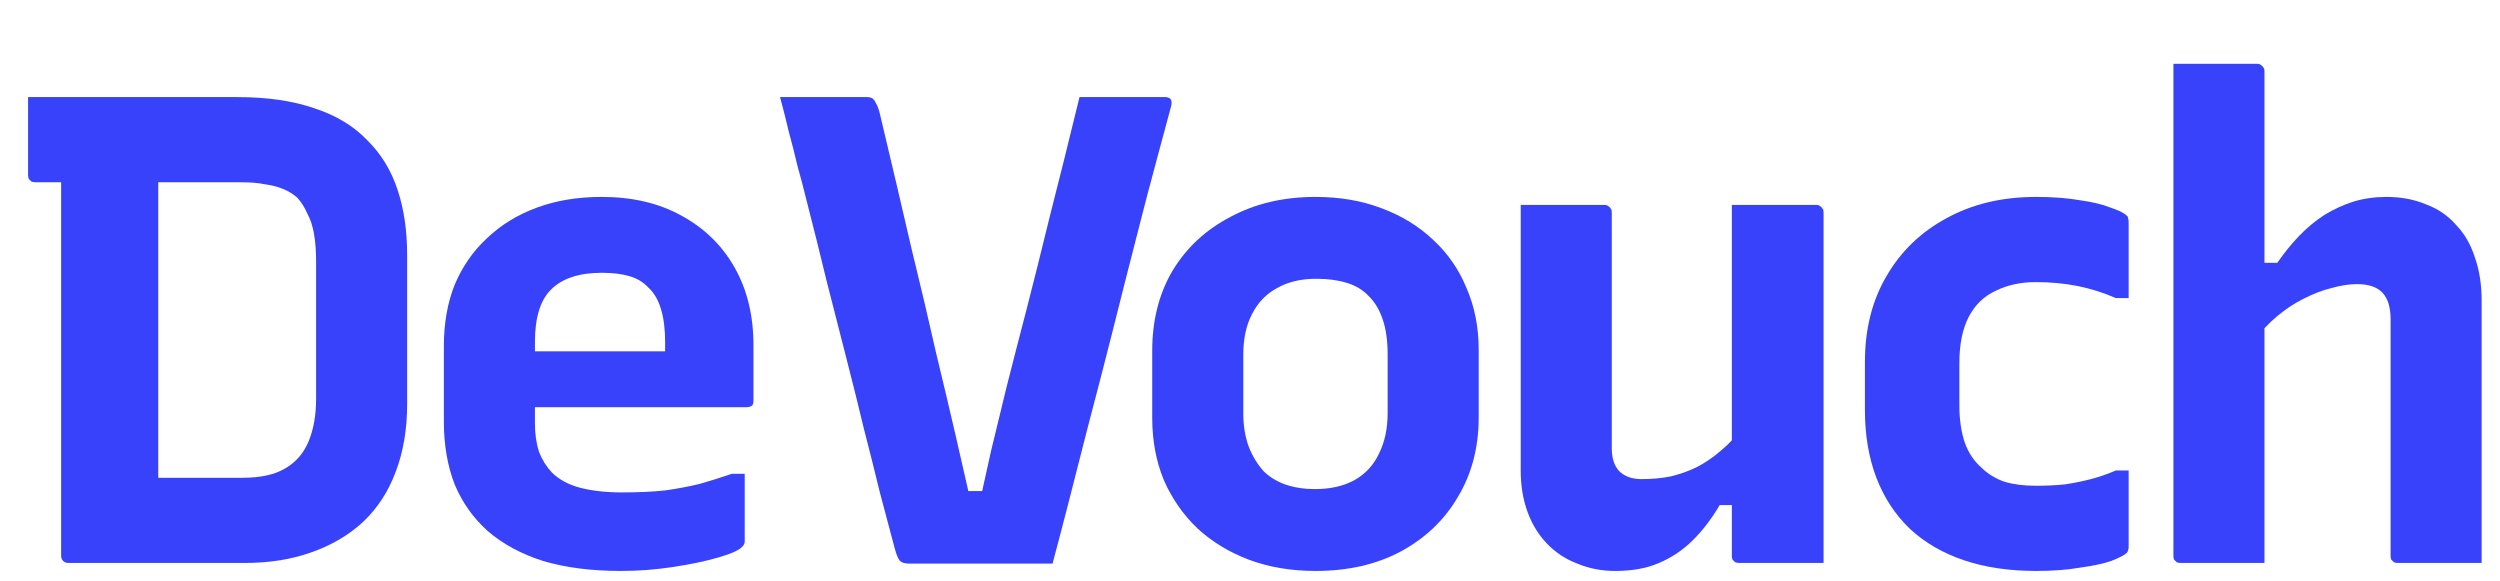 <svg width="129" height="30" viewBox="0 0 129 30" fill="none" xmlns="http://www.w3.org/2000/svg">
<path d="M112.53 29.049C112.461 29.049 112.391 29.038 112.322 29.015C112.275 28.969 112.229 28.923 112.182 28.877C112.159 28.832 112.148 28.763 112.148 28.671C112.148 26.84 112.148 25.008 112.148 23.177C112.148 21.345 112.148 19.514 112.148 17.682C112.148 15.828 112.148 13.985 112.148 12.153C112.148 10.322 112.148 8.49 112.148 6.658C112.148 6.017 112.148 5.411 112.148 4.838C112.148 4.266 112.148 3.751 112.148 3.293C112.728 3.293 113.25 3.293 113.714 3.293C114.201 3.293 114.665 3.293 115.106 3.293C115.57 3.293 116.023 3.293 116.463 3.293C116.556 3.293 116.626 3.316 116.672 3.362C116.719 3.385 116.753 3.419 116.777 3.465C116.823 3.51 116.846 3.579 116.846 3.671C116.846 5.777 116.846 7.895 116.846 10.024C116.846 12.13 116.846 14.248 116.846 16.377C116.846 18.483 116.846 20.601 116.846 22.73C116.846 24.837 116.846 26.943 116.846 29.049C116.336 29.049 115.849 29.049 115.384 29.049C114.944 29.049 114.48 29.049 113.992 29.049C113.528 29.049 113.041 29.049 112.53 29.049ZM116.289 17.613V13.561H117.508C117.856 13.057 118.227 12.6 118.621 12.187C119.039 11.752 119.48 11.386 119.944 11.088C120.431 10.791 120.93 10.562 121.44 10.402C121.974 10.241 122.543 10.161 123.146 10.161C123.888 10.161 124.561 10.287 125.165 10.539C125.791 10.768 126.313 11.123 126.731 11.604C127.172 12.062 127.496 12.622 127.705 13.286C127.937 13.95 128.053 14.694 128.053 15.518C128.053 16.617 128.053 17.728 128.053 18.85C128.053 19.971 128.053 21.093 128.053 22.215C128.053 23.337 128.053 24.47 128.053 25.615C128.053 26.187 128.053 26.76 128.053 27.332C128.053 27.904 128.053 28.477 128.053 29.049C127.288 29.049 126.568 29.049 125.895 29.049C125.246 29.049 124.526 29.049 123.738 29.049C123.668 29.049 123.598 29.038 123.529 29.015C123.482 28.969 123.436 28.923 123.389 28.877C123.366 28.832 123.355 28.763 123.355 28.671C123.355 27.32 123.355 25.97 123.355 24.619C123.355 23.268 123.355 21.918 123.355 20.567C123.355 19.193 123.355 17.831 123.355 16.48C123.355 15.862 123.215 15.404 122.937 15.106C122.659 14.809 122.218 14.66 121.614 14.66C121.22 14.66 120.779 14.729 120.292 14.866C119.828 14.98 119.352 15.164 118.865 15.415C118.401 15.645 117.948 15.942 117.508 16.308C117.067 16.675 116.661 17.11 116.289 17.613Z" fill="#3742FA"/>
<path d="M105.07 10.161C105.929 10.161 106.683 10.219 107.333 10.333C107.982 10.425 108.504 10.55 108.899 10.711C109.316 10.848 109.595 10.986 109.734 11.123C109.78 11.146 109.804 11.191 109.804 11.26C109.827 11.306 109.838 11.363 109.838 11.432C109.838 12.073 109.838 12.725 109.838 13.389C109.838 14.053 109.838 14.717 109.838 15.381H109.177C108.551 15.106 107.901 14.9 107.228 14.763C106.555 14.626 105.824 14.557 105.035 14.557C104.27 14.557 103.585 14.706 102.982 15.003C102.379 15.278 101.915 15.725 101.59 16.343C101.265 16.961 101.103 17.762 101.103 18.747V20.91C101.103 21.643 101.195 22.284 101.381 22.833C101.567 23.36 101.857 23.795 102.251 24.138C102.576 24.459 102.97 24.699 103.434 24.859C103.898 24.997 104.432 25.065 105.035 25.065C105.569 25.065 106.068 25.043 106.532 24.997C106.996 24.928 107.449 24.837 107.889 24.722C108.33 24.608 108.76 24.459 109.177 24.276H109.838C109.838 24.939 109.838 25.604 109.838 26.267C109.838 26.931 109.838 27.595 109.838 28.259C109.838 28.305 109.827 28.351 109.804 28.397C109.804 28.442 109.78 28.488 109.734 28.534C109.618 28.648 109.351 28.786 108.934 28.946C108.539 29.083 108.005 29.198 107.333 29.289C106.683 29.404 105.929 29.461 105.07 29.461C103.678 29.461 102.437 29.278 101.346 28.912C100.256 28.545 99.328 28.007 98.562 27.298C97.796 26.565 97.216 25.684 96.822 24.653C96.427 23.623 96.23 22.456 96.23 21.151V18.678C96.23 16.984 96.601 15.507 97.344 14.248C98.086 12.966 99.119 11.97 100.441 11.26C101.764 10.528 103.307 10.161 105.07 10.161Z" fill="#3742FA"/>
<path d="M82.785 10.573C82.878 10.573 82.947 10.596 82.994 10.642C83.04 10.665 83.075 10.699 83.098 10.745C83.144 10.791 83.168 10.86 83.168 10.951C83.168 11.959 83.168 13 83.168 14.076C83.168 15.129 83.168 16.183 83.168 17.236C83.168 18.289 83.168 19.319 83.168 20.326C83.168 21.311 83.168 22.25 83.168 23.142C83.168 23.646 83.295 24.035 83.55 24.31C83.829 24.585 84.212 24.722 84.699 24.722C85.233 24.722 85.732 24.676 86.196 24.585C86.683 24.47 87.135 24.31 87.553 24.104C87.994 23.875 88.412 23.589 88.806 23.245C89.224 22.902 89.606 22.49 89.955 22.009V26.061H88.736C88.319 26.771 87.855 27.378 87.344 27.881C86.834 28.385 86.254 28.774 85.604 29.049C84.978 29.324 84.223 29.461 83.342 29.461C82.646 29.461 81.996 29.335 81.393 29.083C80.789 28.855 80.267 28.511 79.826 28.053C79.386 27.595 79.049 27.046 78.817 26.405C78.585 25.764 78.469 25.054 78.469 24.276C78.469 23.245 78.469 22.215 78.469 21.185C78.469 20.155 78.469 19.124 78.469 18.094C78.469 17.064 78.469 16.034 78.469 15.003C78.469 14.271 78.469 13.538 78.469 12.806C78.469 12.05 78.469 11.306 78.469 10.573C79.188 10.573 79.908 10.573 80.627 10.573C81.369 10.573 82.089 10.573 82.785 10.573ZM93.713 10.573C93.806 10.573 93.876 10.596 93.922 10.642C93.969 10.665 94.004 10.699 94.027 10.745C94.073 10.791 94.096 10.86 94.096 10.951C94.096 12.6 94.096 14.236 94.096 15.862C94.096 17.488 94.096 19.124 94.096 20.773C94.096 22.398 94.096 24.035 94.096 25.684C94.096 26.119 94.096 26.531 94.096 26.92C94.096 27.309 94.096 27.687 94.096 28.053C94.096 28.419 94.096 28.752 94.096 29.049C93.586 29.049 93.075 29.049 92.565 29.049C92.078 29.049 91.59 29.049 91.103 29.049C90.639 29.049 90.187 29.049 89.746 29.049C89.676 29.049 89.606 29.038 89.537 29.015C89.49 28.969 89.444 28.923 89.398 28.877C89.374 28.832 89.363 28.763 89.363 28.671C89.363 26.657 89.363 24.642 89.363 22.627C89.363 20.613 89.363 18.609 89.363 16.617C89.363 14.603 89.363 12.588 89.363 10.573C89.873 10.573 90.361 10.573 90.825 10.573C91.312 10.573 91.788 10.573 92.252 10.573C92.739 10.573 93.226 10.573 93.713 10.573Z" fill="#3742FA"/>
<path d="M67.878 10.161C69.131 10.161 70.268 10.356 71.289 10.745C72.333 11.134 73.226 11.684 73.969 12.393C74.711 13.08 75.28 13.905 75.674 14.866C76.092 15.828 76.301 16.892 76.301 18.06V21.528C76.301 23.085 75.941 24.459 75.222 25.649C74.526 26.84 73.539 27.778 72.263 28.465C71.01 29.129 69.549 29.461 67.878 29.461C66.625 29.461 65.476 29.267 64.432 28.877C63.411 28.488 62.53 27.95 61.787 27.263C61.045 26.554 60.465 25.718 60.047 24.756C59.652 23.795 59.455 22.73 59.455 21.563V18.094C59.455 16.537 59.803 15.164 60.499 13.973C61.219 12.783 62.216 11.855 63.492 11.191C64.769 10.505 66.231 10.161 67.878 10.161ZM67.913 14.385C67.124 14.385 66.451 14.546 65.894 14.866C65.337 15.164 64.908 15.61 64.606 16.205C64.305 16.778 64.154 17.476 64.154 18.3V21.322C64.154 21.963 64.247 22.536 64.432 23.039C64.618 23.52 64.873 23.944 65.198 24.31C65.5 24.608 65.871 24.837 66.312 24.997C66.776 25.157 67.286 25.237 67.843 25.237C68.632 25.237 69.305 25.088 69.862 24.791C70.442 24.47 70.871 24.012 71.15 23.417C71.451 22.822 71.602 22.123 71.602 21.322V18.3C71.602 17.59 71.521 16.995 71.358 16.514C71.196 16.011 70.952 15.599 70.627 15.278C70.326 14.958 69.943 14.729 69.479 14.591C69.038 14.454 68.516 14.385 67.913 14.385Z" fill="#3742FA"/>
<path d="M44.74 5.01C44.856 5.01 44.948 5.033 45.018 5.079C45.088 5.125 45.146 5.205 45.192 5.319C45.262 5.411 45.331 5.594 45.401 5.869C46.027 8.501 46.573 10.825 47.037 12.84C47.524 14.832 47.942 16.606 48.29 18.163C48.661 19.697 48.997 21.116 49.299 22.421C49.601 23.726 49.891 24.997 50.169 26.233L48.986 25.34H51.7L50.482 26.233C50.691 25.271 50.912 24.276 51.144 23.245C51.399 22.215 51.666 21.116 51.944 19.949C52.246 18.758 52.582 17.453 52.953 16.034C53.325 14.591 53.731 12.966 54.172 11.157C54.636 9.349 55.146 7.299 55.703 5.01C56.446 5.01 57.188 5.01 57.931 5.01C58.696 5.01 59.439 5.01 60.158 5.01C60.204 5.01 60.251 5.021 60.297 5.044C60.367 5.067 60.413 5.113 60.436 5.182C60.46 5.25 60.46 5.342 60.436 5.456C60.274 6.052 60.03 6.956 59.706 8.169C59.381 9.36 59.021 10.734 58.627 12.29C58.232 13.824 57.826 15.427 57.408 17.098C56.991 18.747 56.573 20.361 56.156 21.94C55.761 23.497 55.401 24.905 55.077 26.164C54.752 27.424 54.496 28.397 54.311 29.083C52.988 29.083 51.677 29.083 50.378 29.083C49.079 29.083 47.93 29.083 46.932 29.083C46.7 29.083 46.538 29.038 46.445 28.946C46.352 28.855 46.259 28.637 46.167 28.294C45.935 27.401 45.679 26.439 45.401 25.409C45.146 24.356 44.867 23.245 44.566 22.078C44.287 20.91 43.986 19.697 43.661 18.438C43.336 17.155 42.999 15.839 42.651 14.488C42.327 13.137 41.978 11.741 41.607 10.299C41.468 9.726 41.317 9.154 41.155 8.582C41.016 7.986 40.865 7.391 40.702 6.796C40.563 6.201 40.412 5.605 40.25 5.01C41.016 5.01 41.781 5.01 42.547 5.01C43.313 5.01 44.044 5.01 44.74 5.01Z" fill="#3742FA"/>
<path d="M31.048 10.161C32.626 10.161 33.995 10.482 35.155 11.123C36.338 11.764 37.255 12.657 37.904 13.801C38.554 14.946 38.879 16.285 38.879 17.819V20.67C38.879 20.738 38.867 20.807 38.844 20.876C38.821 20.922 38.775 20.956 38.705 20.979C38.659 21.002 38.601 21.013 38.531 21.013H30.526C30.131 21.013 29.726 21.013 29.308 21.013C28.913 21.013 28.519 21.013 28.125 21.013H26.698L26.593 18.128H34.32C34.32 18.037 34.32 17.957 34.32 17.888C34.32 17.819 34.32 17.739 34.32 17.648C34.32 16.984 34.25 16.423 34.111 15.965C33.972 15.484 33.751 15.106 33.45 14.832C33.194 14.557 32.87 14.362 32.475 14.248C32.081 14.133 31.605 14.076 31.048 14.076C29.888 14.076 29.018 14.362 28.438 14.935C27.881 15.484 27.602 16.389 27.602 17.648V21.837C27.602 22.387 27.672 22.879 27.811 23.314C27.974 23.726 28.194 24.081 28.473 24.379C28.844 24.745 29.331 25.008 29.934 25.169C30.561 25.329 31.28 25.409 32.092 25.409C32.928 25.409 33.67 25.375 34.32 25.306C34.969 25.214 35.573 25.1 36.13 24.962C36.686 24.802 37.232 24.631 37.765 24.447H38.427C38.427 25.02 38.427 25.604 38.427 26.199C38.427 26.771 38.427 27.355 38.427 27.95C38.427 27.996 38.415 28.042 38.392 28.087C38.369 28.133 38.334 28.179 38.287 28.225C38.102 28.408 37.684 28.591 37.034 28.774C36.408 28.957 35.642 29.118 34.737 29.255C33.856 29.392 32.951 29.461 32.023 29.461C30.514 29.461 29.18 29.289 28.02 28.946C26.883 28.58 25.932 28.065 25.166 27.401C24.424 26.737 23.855 25.935 23.461 24.997C23.089 24.035 22.904 22.959 22.904 21.769V17.854C22.904 16.686 23.089 15.633 23.461 14.694C23.855 13.756 24.412 12.954 25.131 12.29C25.851 11.604 26.709 11.077 27.707 10.711C28.704 10.344 29.818 10.161 31.048 10.161Z" fill="#3742FA"/>
<path d="M21.009 20.841C21.009 22.146 20.812 23.314 20.418 24.344C20.046 25.352 19.489 26.21 18.747 26.92C18.005 27.607 17.111 28.133 16.067 28.5C15.046 28.866 13.898 29.049 12.621 29.049C12.088 29.049 11.461 29.049 10.742 29.049C10.023 29.049 9.28 29.049 8.515 29.049C7.749 29.049 7.018 29.049 6.322 29.049C5.626 29.049 5.022 29.049 4.512 29.049C4.002 29.049 3.677 29.049 3.537 29.049C3.421 29.049 3.329 29.015 3.259 28.946C3.189 28.877 3.155 28.786 3.155 28.671C3.155 26.909 3.155 25.146 3.155 23.383C3.155 21.597 3.155 19.823 3.155 18.06C3.155 16.274 3.155 14.5 3.155 12.737C3.155 10.951 3.155 9.177 3.155 7.414H8.48L8.166 8.169C8.166 8.788 8.166 9.463 8.166 10.196C8.166 10.905 8.166 11.558 8.166 12.153C8.166 13.252 8.166 14.317 8.166 15.347C8.166 16.377 8.166 17.396 8.166 18.403C8.166 19.411 8.166 20.429 8.166 21.46C8.166 22.49 8.166 23.554 8.166 24.653C8.445 24.653 8.863 24.653 9.419 24.653C9.976 24.653 10.545 24.653 11.125 24.653C11.705 24.653 12.169 24.653 12.517 24.653C13.445 24.653 14.176 24.493 14.71 24.173C15.267 23.852 15.673 23.383 15.928 22.765C16.183 22.146 16.311 21.414 16.311 20.567V13.492C16.311 12.966 16.276 12.496 16.206 12.084C16.137 11.672 16.021 11.317 15.858 11.02C15.719 10.699 15.545 10.425 15.336 10.196C15.127 10.012 14.884 9.864 14.605 9.749C14.327 9.635 14.014 9.555 13.666 9.509C13.341 9.44 12.935 9.406 12.447 9.406C11.728 9.406 10.904 9.406 9.976 9.406C9.048 9.406 8.085 9.406 7.088 9.406C6.113 9.406 5.173 9.406 4.268 9.406C3.363 9.406 2.551 9.406 1.832 9.406C1.762 9.406 1.693 9.394 1.623 9.371C1.577 9.326 1.53 9.28 1.484 9.234C1.461 9.165 1.449 9.097 1.449 9.028C1.449 8.41 1.449 7.746 1.449 7.036C1.449 6.304 1.449 5.628 1.449 5.01C2.169 5.01 2.981 5.01 3.886 5.01C4.814 5.01 5.777 5.01 6.774 5.01C7.772 5.01 8.735 5.01 9.663 5.01C10.614 5.01 11.473 5.01 12.239 5.01C13.793 5.01 15.127 5.205 16.241 5.594C17.355 5.96 18.26 6.51 18.956 7.242C19.675 7.952 20.197 8.811 20.522 9.818C20.847 10.802 21.009 11.924 21.009 13.183V20.841Z" fill="#3742FA"/>
</svg>

